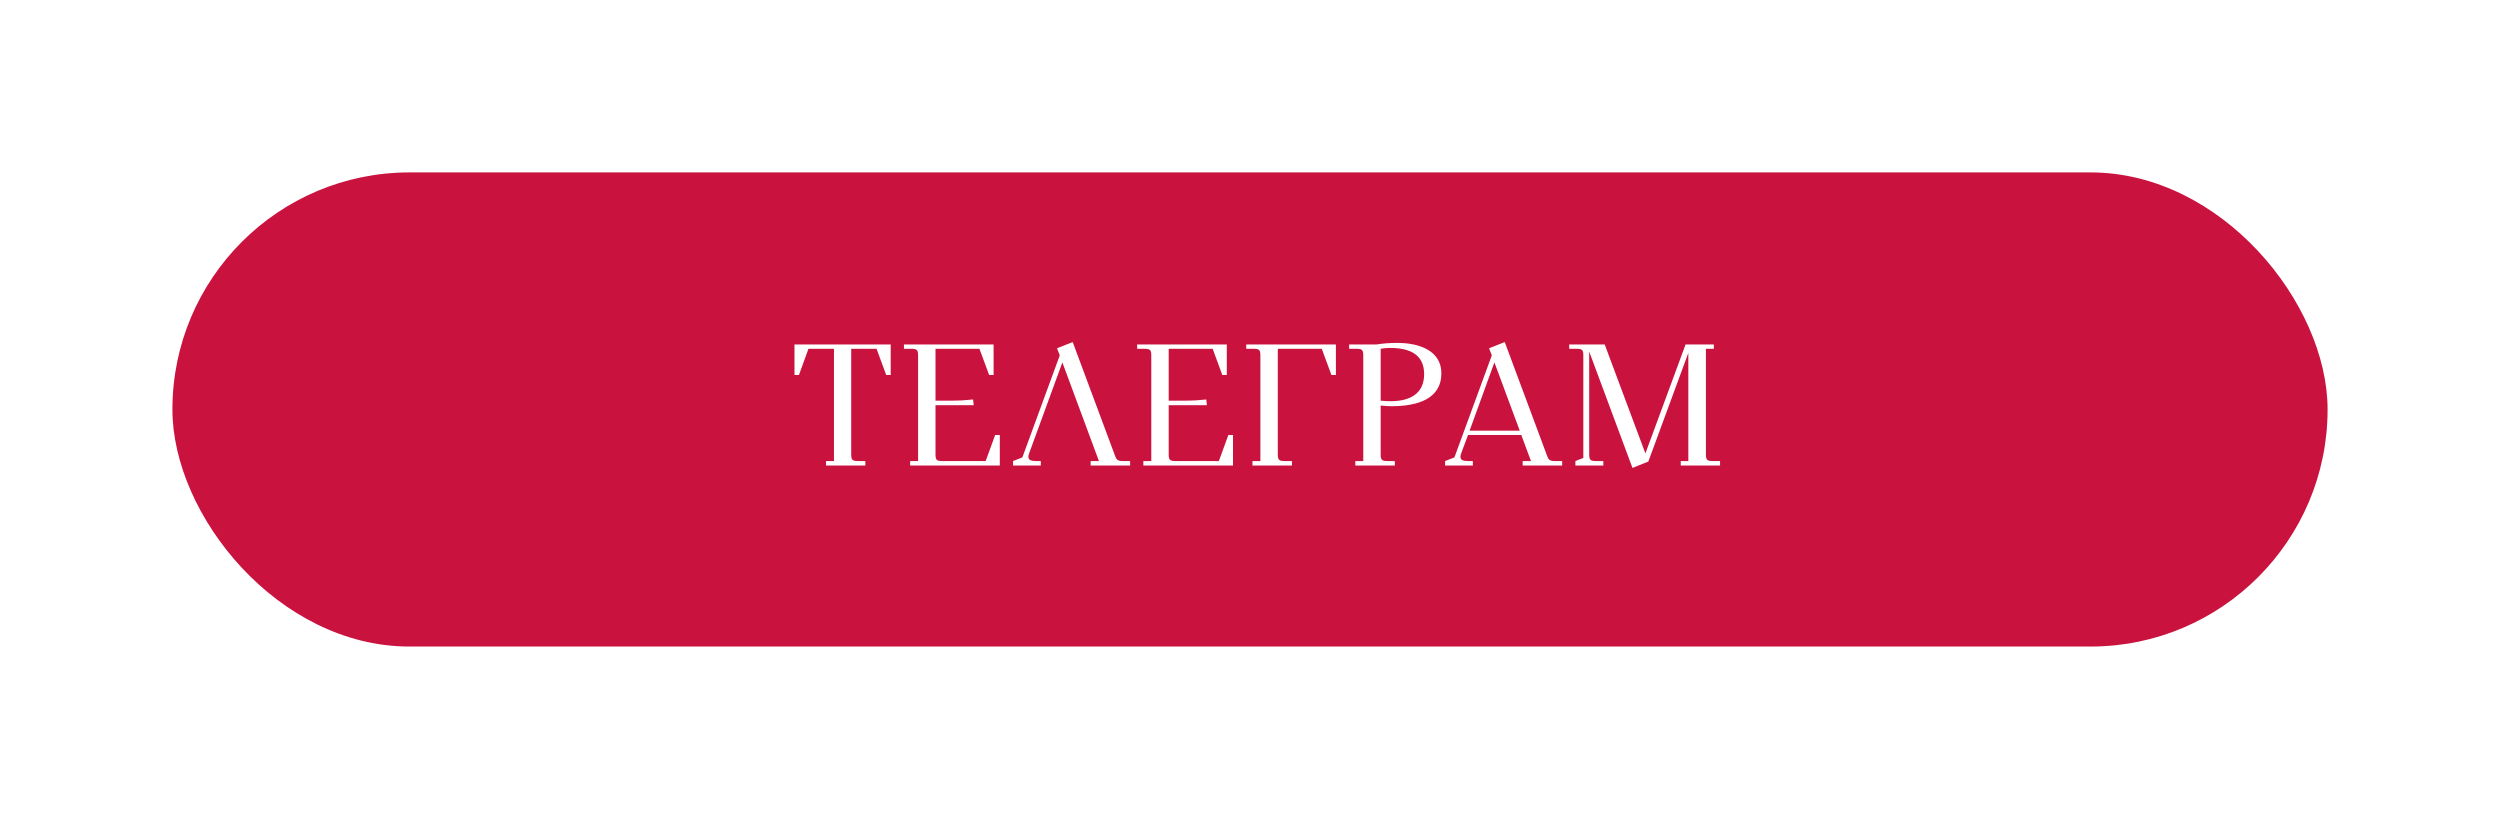 <?xml version="1.0" encoding="UTF-8"?> <svg xmlns="http://www.w3.org/2000/svg" width="290" height="95" viewBox="0 0 290 95" fill="none"> <g filter="url(#filter0_d_104_927)"> <rect x="25" y="10" width="250" height="55" rx="27.5" fill="#CA123E"></rect> <path d="M97.16 33.5H97.68L98.78 30.46H101.74V43.48H100.82V44H105.38V43.48H104.52C103.86 43.48 103.74 43.34 103.74 42.68V30.46H106.68L107.8 33.5H108.32V29.96H97.16V33.5ZM109.858 30.46H110.718C111.378 30.46 111.498 30.6 111.498 31.26V43.48H110.578V44H120.978V40.46H120.438L119.338 43.48H114.298C113.638 43.48 113.518 43.34 113.518 42.68V37H117.938V36.9L117.878 36.34C117.078 36.42 116.438 36.48 115.018 36.48H113.518V30.46H118.618L119.738 33.5H120.258V29.96H109.858V30.46ZM122.514 44H125.734V43.48H125.134C124.614 43.48 124.294 43.36 124.294 43C124.294 42.9 124.314 42.78 124.354 42.66L128.234 32.04L132.474 43.48H131.514V44H136.094V43.48H135.234C134.574 43.48 134.494 43.3 134.274 42.68L129.434 29.68L127.614 30.4L127.934 31.22L123.594 43.06L122.514 43.48V44ZM136.909 30.46H137.769C138.429 30.46 138.549 30.6 138.549 31.26V43.48H137.629V44H148.029V40.46H147.489L146.389 43.48H141.349C140.689 43.48 140.569 43.34 140.569 42.68V37H144.989V36.9L144.929 36.34C144.129 36.42 143.489 36.48 142.069 36.48H140.569V30.46H145.669L146.789 33.5H147.309V29.96H136.909V30.46ZM149.565 30.46H150.425C151.085 30.46 151.205 30.6 151.205 31.26V43.48H150.285V44H154.865V43.48H154.005C153.345 43.48 153.225 43.34 153.225 42.68V30.46H158.325L159.445 33.5H159.965V29.96H149.565V30.46ZM161.499 30.46H162.359C163.019 30.46 163.139 30.6 163.139 31.26V43.48H162.219V44H166.799V43.48H165.939C165.279 43.48 165.159 43.34 165.159 42.68V37.04C165.659 37.1 166.099 37.12 166.419 37.12C169.359 37.12 172.199 36.32 172.199 33.3C172.199 30.64 169.559 29.78 167.139 29.78C166.139 29.78 165.599 29.82 164.639 29.96H161.499V30.46ZM165.159 36.48V30.46C165.159 30.46 165.659 30.36 166.259 30.36C169.319 30.36 170.199 31.74 170.199 33.4C170.199 35.64 168.599 36.54 166.319 36.54C165.919 36.54 165.559 36.52 165.159 36.48ZM172.631 44H175.851V43.48H175.251C174.731 43.48 174.411 43.36 174.411 43C174.411 42.9 174.431 42.78 174.471 42.66L175.291 40.46H181.471L182.591 43.48H181.631V44H186.211V43.48H185.351C184.691 43.48 184.611 43.3 184.391 42.68L179.551 29.68L177.731 30.4L178.051 31.22L173.711 43.06L172.631 43.48V44ZM175.471 39.96L178.351 32.04L181.291 39.96H175.471ZM187.026 30.46H187.886C188.546 30.46 188.666 30.6 188.666 31.26V43.12L187.746 43.48V44H190.986V43.48H190.126C189.466 43.48 189.346 43.34 189.346 42.68V30.78L194.366 44.28L196.206 43.54L200.846 30.94V43.48H199.966V44H204.526V43.48H203.666C203.006 43.48 202.886 43.34 202.886 42.68V30.46H203.806V29.96H200.526L195.866 42.6L191.146 29.96H187.026V30.46Z" fill="white"></path> </g> <defs> <filter id="filter0_d_104_927" x="0" y="0" width="290" height="95" filterUnits="userSpaceOnUse" color-interpolation-filters="sRGB"> <feFlood flood-opacity="0" result="BackgroundImageFix"></feFlood> <feColorMatrix in="SourceAlpha" type="matrix" values="0 0 0 0 0 0 0 0 0 0 0 0 0 0 0 0 0 0 127 0" result="hardAlpha"></feColorMatrix> <feOffset dx="-5" dy="10"></feOffset> <feGaussianBlur stdDeviation="10"></feGaussianBlur> <feComposite in2="hardAlpha" operator="out"></feComposite> <feColorMatrix type="matrix" values="0 0 0 0 0.234 0 0 0 0 0.078 0 0 0 0 0.088 0 0 0 0.35 0"></feColorMatrix> <feBlend mode="normal" in2="BackgroundImageFix" result="effect1_dropShadow_104_927"></feBlend> <feBlend mode="normal" in="SourceGraphic" in2="effect1_dropShadow_104_927" result="shape"></feBlend> </filter> </defs> </svg> 